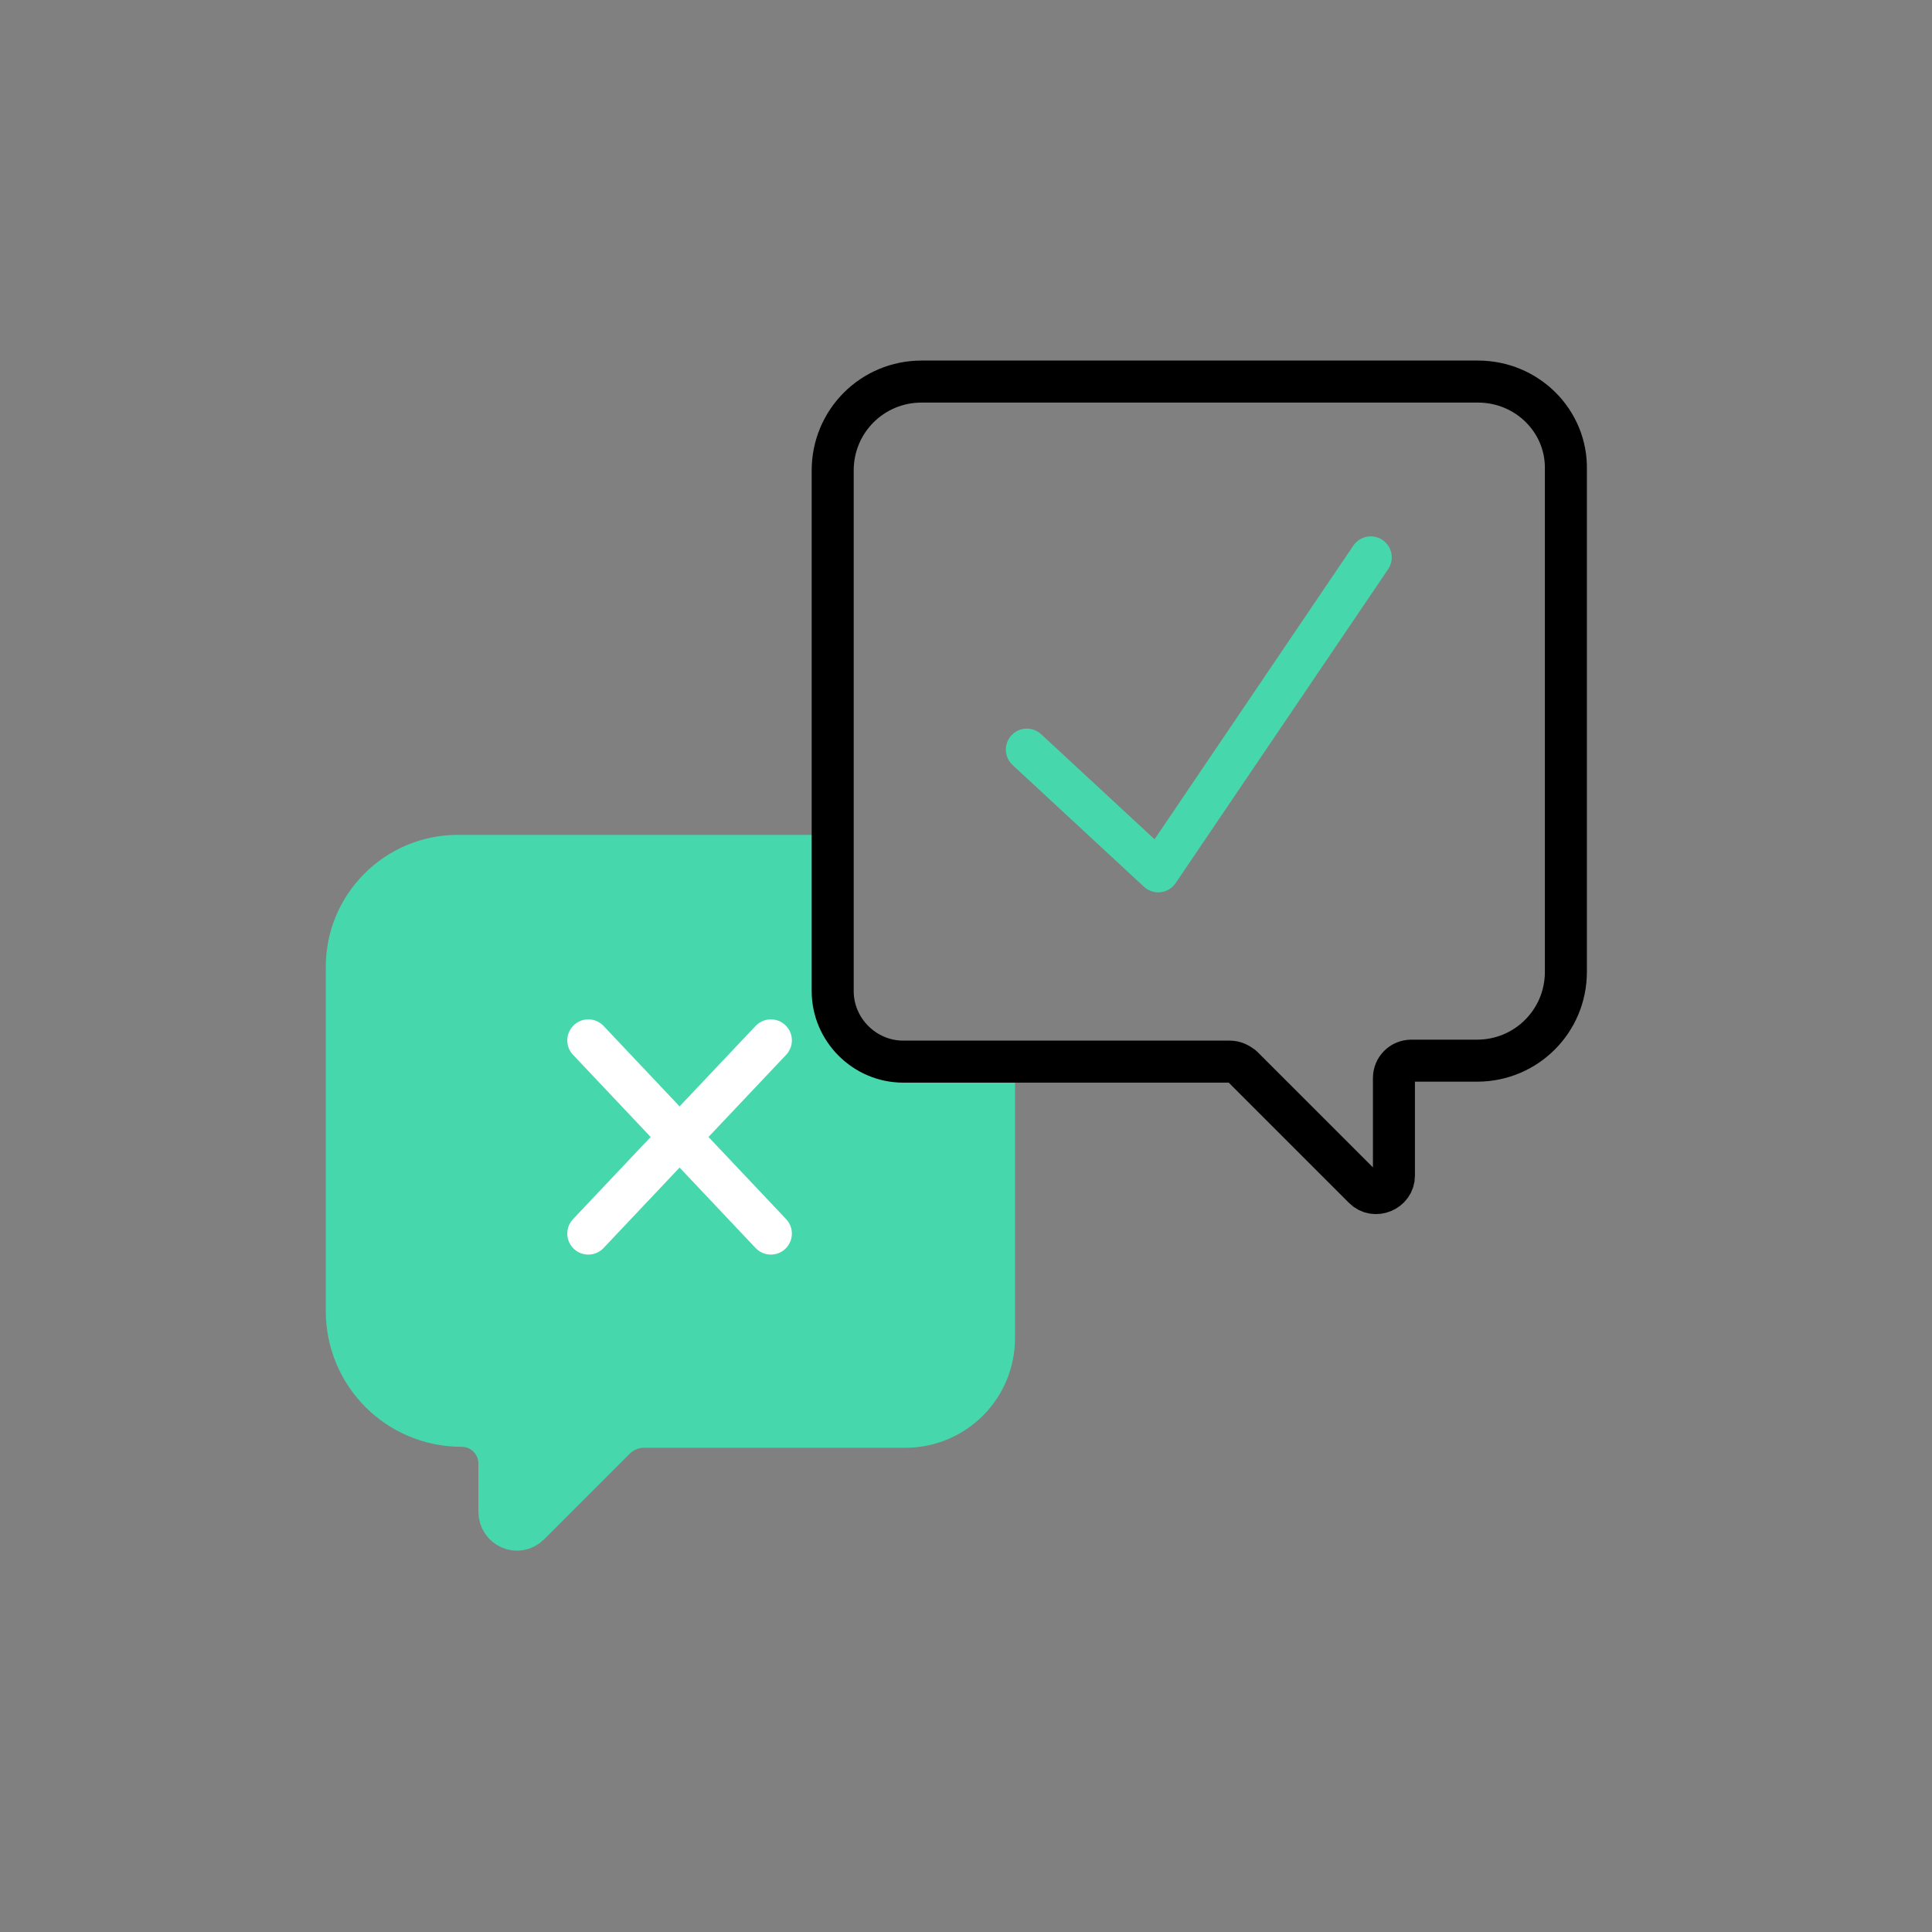 <?xml version="1.0" encoding="utf-8"?>
<!-- Generator: Adobe Illustrator 28.1.0, SVG Export Plug-In . SVG Version: 6.00 Build 0)  -->
<svg version="1.1" id="Layer_1" xmlns="http://www.w3.org/2000/svg" xmlns:xlink="http://www.w3.org/1999/xlink" x="0px" y="0px"
	 viewBox="0 0 200 200" style="enable-background:new 0 0 200 200;" xml:space="preserve">
<rect x="0" y="0" width="200" height="200" fill="#808080" stroke="none"/>
<style type="text/css">
	.st0{fill:#47D7AC;stroke:#47D7AC;stroke-width:4.35;stroke-linecap:round;stroke-linejoin:round;stroke-miterlimit:10;}
	.st1{fill:none;stroke:#47D7AC;stroke-width:4.35;stroke-linecap:round;stroke-linejoin:round;stroke-miterlimit:10;}
	.st2{fill:none;stroke:#FFFFFF;stroke-width:4.35;stroke-linecap:round;stroke-linejoin:round;stroke-miterlimit:10;}
	.st3{fill:none;stroke:#000000;stroke-width:4.35;stroke-linecap:round;stroke-linejoin:round;stroke-miterlimit:10;}
</style>
<path class="st0" d="M102.9,110.9v27.6c0,5.1-4.1,9.2-9.2,9.2H66.6c-1,0-2,0.4-2.8,1.1l-9,9c-1.2,1.2-3.1,0.3-3.1-1.3v-5
	c0-2.1-1.7-3.9-3.9-3.9h0c-6.6,0-11.9-5.3-11.9-11.9v-35.6c0-6.4,5.2-11.5,11.5-11.5h37.9V103c0,4,3.2,7.3,7.2,7.5L102.9,110.9z"/>
<polyline class="st1" points="106.3,77.6 119.9,90.2 141.9,57.7 "/>
<line class="st2" x1="60.9" y1="127.7" x2="79.8" y2="107.7"/>
<line class="st2" x1="79.8" y1="127.7" x2="60.9" y2="107.7"/>
<path class="st3" d="M153,39.5H95.4c-5.1,0-9.2,4.1-9.2,9.2v53.9c0,4,3.3,7.3,7.3,7.3h33.8c0.5,0,0.9,0.2,1.3,0.5l12.6,12.6
	c1.1,1.1,3.1,0.3,3.1-1.3v-10.1c0-1,0.8-1.8,1.8-1.8h6.8c5.1,0,9.2-4.1,9.2-9.2v-52C162.2,43.6,158.1,39.5,153,39.5z"/>
</svg>
